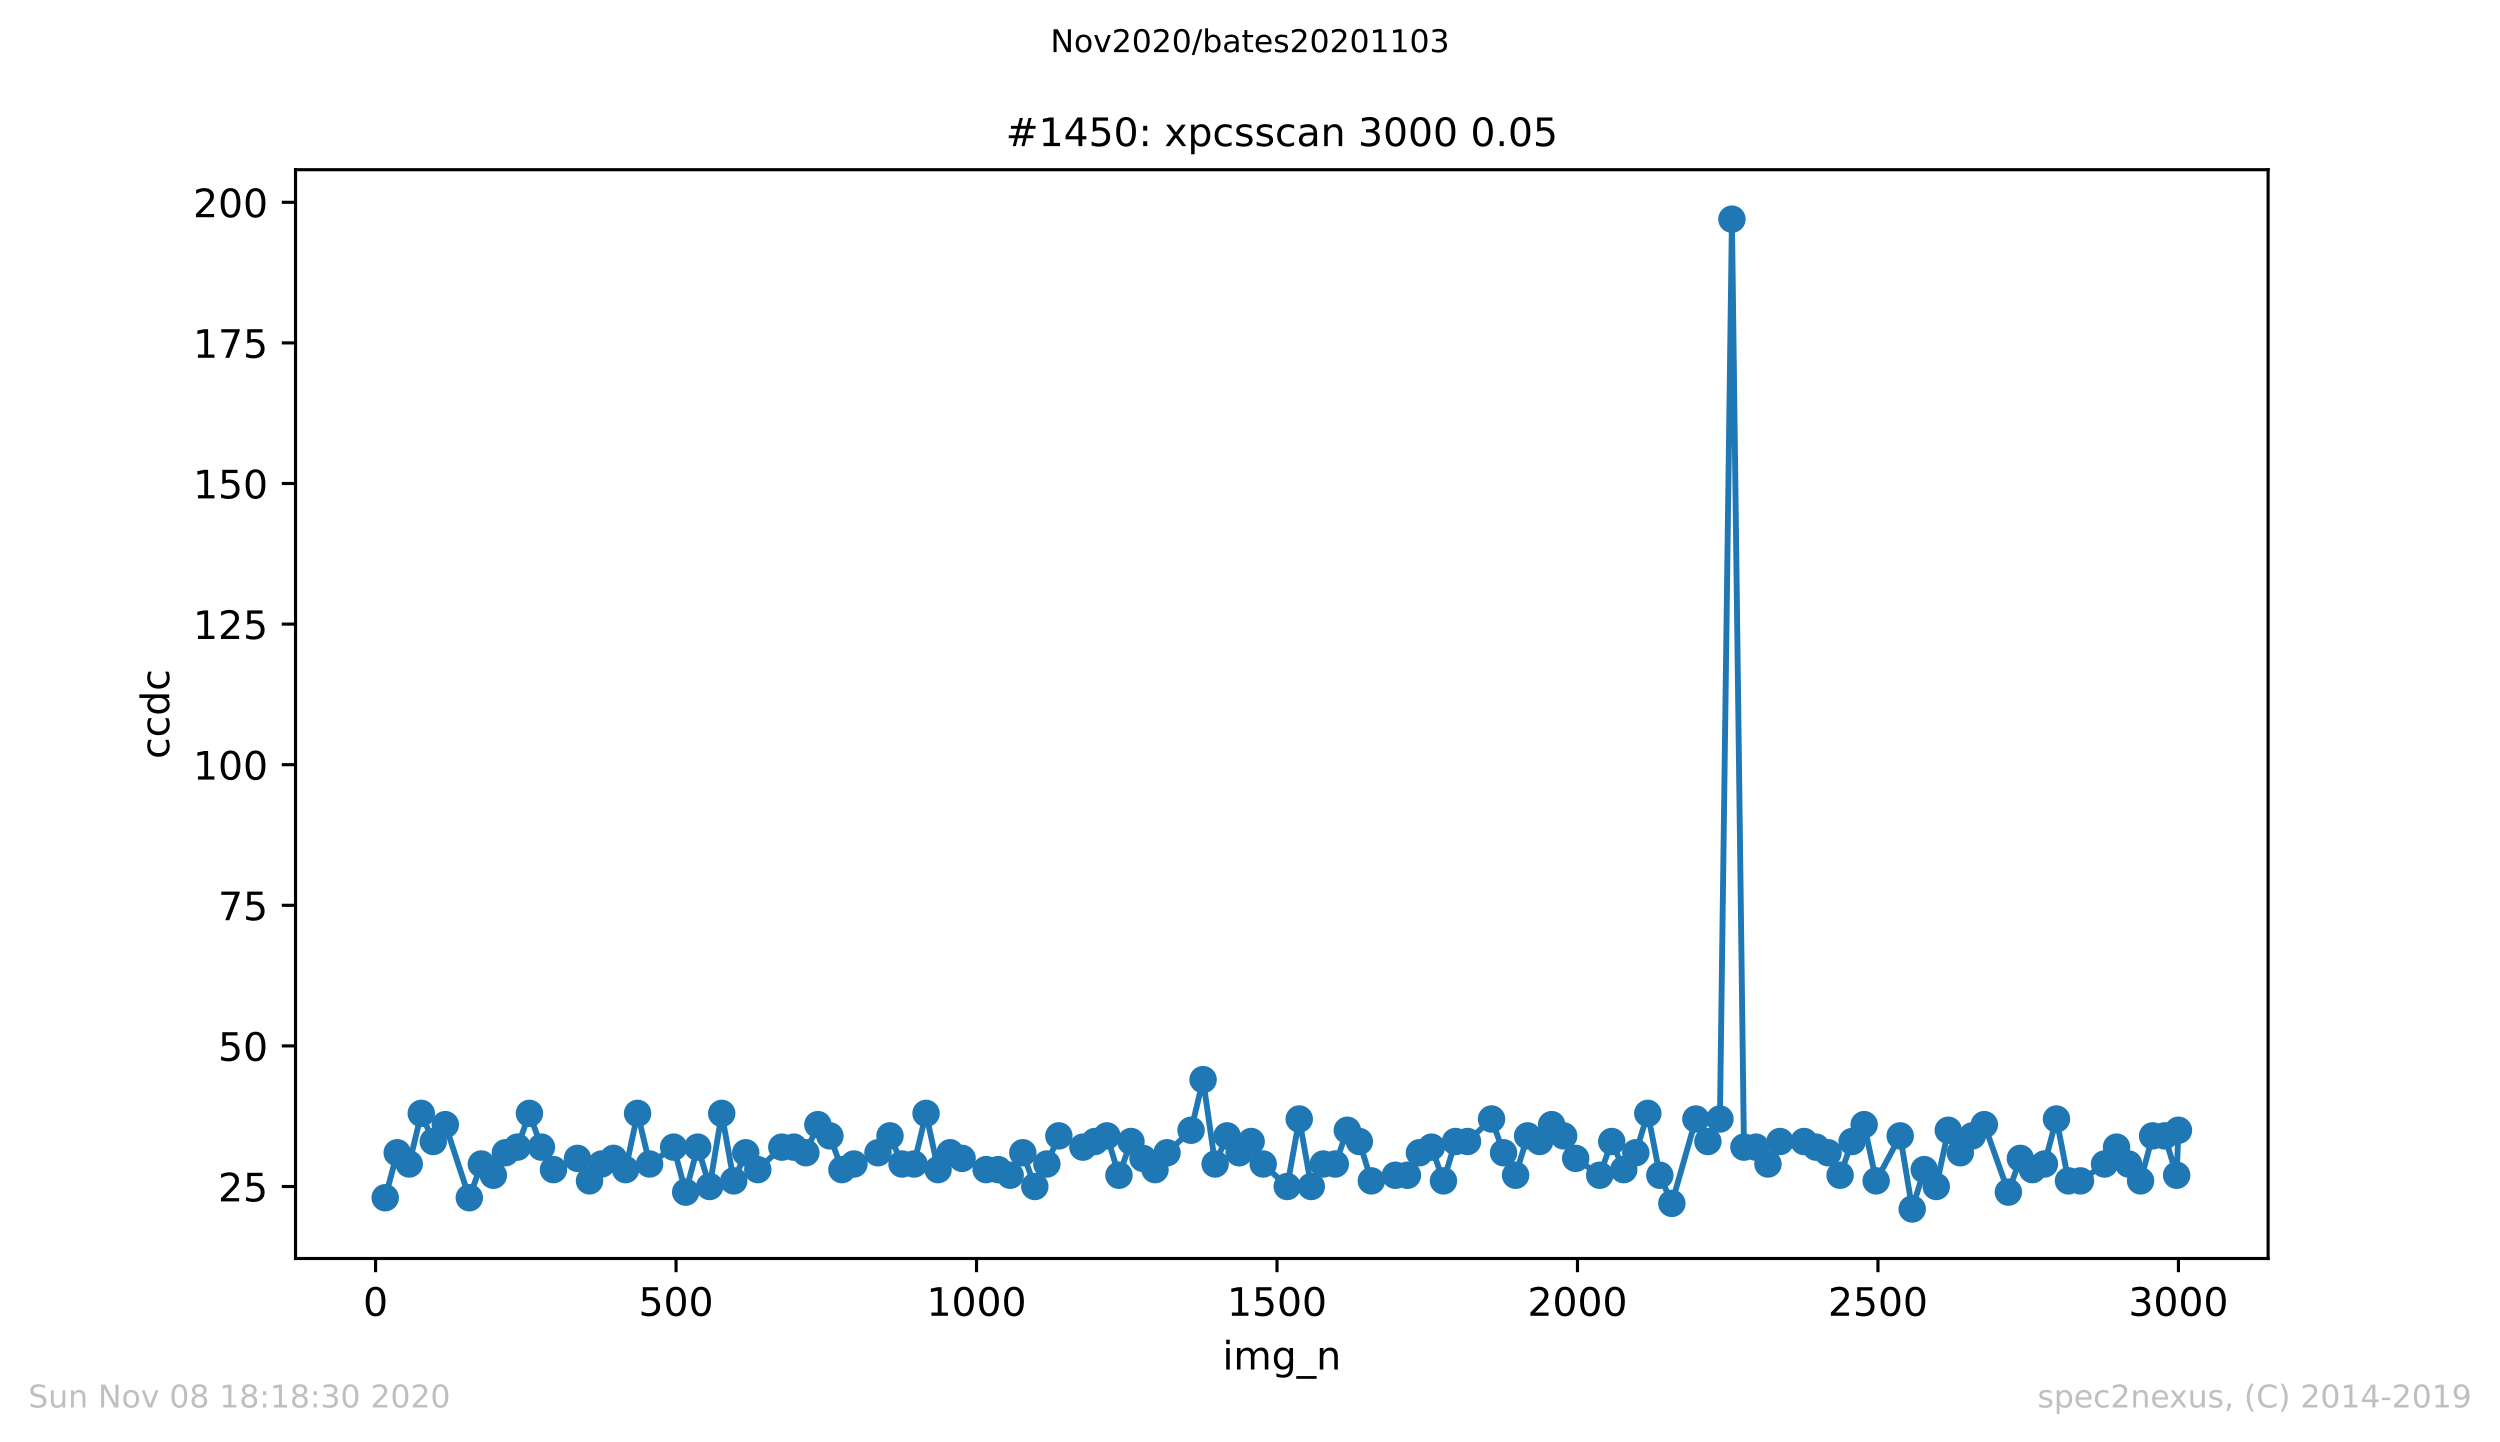 <?xml version="1.0" encoding="utf-8" standalone="no"?>
<!DOCTYPE svg PUBLIC "-//W3C//DTD SVG 1.1//EN"
  "http://www.w3.org/Graphics/SVG/1.1/DTD/svg11.dtd">
<!-- Created with matplotlib (https://matplotlib.org/) -->
<svg height="367.2pt" version="1.1" viewBox="0 0 636.48 367.2" width="636.48pt" xmlns="http://www.w3.org/2000/svg" xmlns:xlink="http://www.w3.org/1999/xlink">
 <defs>
  <style type="text/css">
*{stroke-linecap:butt;stroke-linejoin:round;}
  </style>
 </defs>
 <g id="figure_1">
  <g id="patch_1">
   <path d="M 0 367.2 
L 636.48 367.2 
L 636.48 0 
L 0 0 
z
" style="fill:#ffffff;"/>
  </g>
  <g id="axes_1">
   <g id="patch_2">
    <path d="M 75.24 320.4 
L 577.44 320.4 
L 577.44 43.2 
L 75.24 43.2 
z
" style="fill:#ffffff;"/>
   </g>
   <g id="matplotlib.axis_1">
    <g id="xtick_1">
     <g id="line2d_1">
      <defs>
       <path d="M 0 0 
L 0 3.5 
" id="m1310c05d6d" style="stroke:#000000;stroke-width:0.8;"/>
      </defs>
      <g>
       <use style="stroke:#000000;stroke-width:0.8;" x="95.619" xlink:href="#m1310c05d6d" y="320.4"/>
      </g>
     </g>
     <g id="text_1">
      <!-- 0 -->
      <defs>
       <path d="M 31.781 66.406 
Q 24.172 66.406 20.328 58.906 
Q 16.5 51.422 16.5 36.375 
Q 16.5 21.391 20.328 13.891 
Q 24.172 6.391 31.781 6.391 
Q 39.453 6.391 43.281 13.891 
Q 47.125 21.391 47.125 36.375 
Q 47.125 51.422 43.281 58.906 
Q 39.453 66.406 31.781 66.406 
z
M 31.781 74.219 
Q 44.047 74.219 50.516 64.516 
Q 56.984 54.828 56.984 36.375 
Q 56.984 17.969 50.516 8.266 
Q 44.047 -1.422 31.781 -1.422 
Q 19.531 -1.422 13.062 8.266 
Q 6.594 17.969 6.594 36.375 
Q 6.594 54.828 13.062 64.516 
Q 19.531 74.219 31.781 74.219 
z
" id="DejaVuSans-48"/>
      </defs>
      <g transform="translate(92.438 334.998)scale(0.1 -0.1)">
       <use xlink:href="#DejaVuSans-48"/>
      </g>
     </g>
    </g>
    <g id="xtick_2">
     <g id="line2d_2">
      <g>
       <use style="stroke:#000000;stroke-width:0.8;" x="172.118" xlink:href="#m1310c05d6d" y="320.4"/>
      </g>
     </g>
     <g id="text_2">
      <!-- 500 -->
      <defs>
       <path d="M 10.797 72.906 
L 49.516 72.906 
L 49.516 64.594 
L 19.828 64.594 
L 19.828 46.734 
Q 21.969 47.469 24.109 47.828 
Q 26.266 48.188 28.422 48.188 
Q 40.625 48.188 47.75 41.5 
Q 54.891 34.812 54.891 23.391 
Q 54.891 11.625 47.562 5.094 
Q 40.234 -1.422 26.906 -1.422 
Q 22.312 -1.422 17.547 -0.641 
Q 12.797 0.141 7.719 1.703 
L 7.719 11.625 
Q 12.109 9.234 16.797 8.062 
Q 21.484 6.891 26.703 6.891 
Q 35.156 6.891 40.078 11.328 
Q 45.016 15.766 45.016 23.391 
Q 45.016 31 40.078 35.438 
Q 35.156 39.891 26.703 39.891 
Q 22.75 39.891 18.812 39.016 
Q 14.891 38.141 10.797 36.281 
z
" id="DejaVuSans-53"/>
      </defs>
      <g transform="translate(162.574 334.998)scale(0.1 -0.1)">
       <use xlink:href="#DejaVuSans-53"/>
       <use x="63.623" xlink:href="#DejaVuSans-48"/>
       <use x="127.246" xlink:href="#DejaVuSans-48"/>
      </g>
     </g>
    </g>
    <g id="xtick_3">
     <g id="line2d_3">
      <g>
       <use style="stroke:#000000;stroke-width:0.8;" x="248.617" xlink:href="#m1310c05d6d" y="320.4"/>
      </g>
     </g>
     <g id="text_3">
      <!-- 1000 -->
      <defs>
       <path d="M 12.406 8.297 
L 28.516 8.297 
L 28.516 63.922 
L 10.984 60.406 
L 10.984 69.391 
L 28.422 72.906 
L 38.281 72.906 
L 38.281 8.297 
L 54.391 8.297 
L 54.391 0 
L 12.406 0 
z
" id="DejaVuSans-49"/>
      </defs>
      <g transform="translate(235.892 334.998)scale(0.1 -0.1)">
       <use xlink:href="#DejaVuSans-49"/>
       <use x="63.623" xlink:href="#DejaVuSans-48"/>
       <use x="127.246" xlink:href="#DejaVuSans-48"/>
       <use x="190.869" xlink:href="#DejaVuSans-48"/>
      </g>
     </g>
    </g>
    <g id="xtick_4">
     <g id="line2d_4">
      <g>
       <use style="stroke:#000000;stroke-width:0.8;" x="325.116" xlink:href="#m1310c05d6d" y="320.4"/>
      </g>
     </g>
     <g id="text_4">
      <!-- 1500 -->
      <g transform="translate(312.391 334.998)scale(0.1 -0.1)">
       <use xlink:href="#DejaVuSans-49"/>
       <use x="63.623" xlink:href="#DejaVuSans-53"/>
       <use x="127.246" xlink:href="#DejaVuSans-48"/>
       <use x="190.869" xlink:href="#DejaVuSans-48"/>
      </g>
     </g>
    </g>
    <g id="xtick_5">
     <g id="line2d_5">
      <g>
       <use style="stroke:#000000;stroke-width:0.8;" x="401.615" xlink:href="#m1310c05d6d" y="320.4"/>
      </g>
     </g>
     <g id="text_5">
      <!-- 2000 -->
      <defs>
       <path d="M 19.188 8.297 
L 53.609 8.297 
L 53.609 0 
L 7.328 0 
L 7.328 8.297 
Q 12.938 14.109 22.625 23.891 
Q 32.328 33.688 34.812 36.531 
Q 39.547 41.844 41.422 45.531 
Q 43.312 49.219 43.312 52.781 
Q 43.312 58.594 39.234 62.25 
Q 35.156 65.922 28.609 65.922 
Q 23.969 65.922 18.812 64.312 
Q 13.672 62.703 7.812 59.422 
L 7.812 69.391 
Q 13.766 71.781 18.938 73 
Q 24.125 74.219 28.422 74.219 
Q 39.75 74.219 46.484 68.547 
Q 53.219 62.891 53.219 53.422 
Q 53.219 48.922 51.531 44.891 
Q 49.859 40.875 45.406 35.406 
Q 44.188 33.984 37.641 27.219 
Q 31.109 20.453 19.188 8.297 
z
" id="DejaVuSans-50"/>
      </defs>
      <g transform="translate(388.89 334.998)scale(0.1 -0.1)">
       <use xlink:href="#DejaVuSans-50"/>
       <use x="63.623" xlink:href="#DejaVuSans-48"/>
       <use x="127.246" xlink:href="#DejaVuSans-48"/>
       <use x="190.869" xlink:href="#DejaVuSans-48"/>
      </g>
     </g>
    </g>
    <g id="xtick_6">
     <g id="line2d_6">
      <g>
       <use style="stroke:#000000;stroke-width:0.8;" x="478.114" xlink:href="#m1310c05d6d" y="320.4"/>
      </g>
     </g>
     <g id="text_6">
      <!-- 2500 -->
      <g transform="translate(465.389 334.998)scale(0.1 -0.1)">
       <use xlink:href="#DejaVuSans-50"/>
       <use x="63.623" xlink:href="#DejaVuSans-53"/>
       <use x="127.246" xlink:href="#DejaVuSans-48"/>
       <use x="190.869" xlink:href="#DejaVuSans-48"/>
      </g>
     </g>
    </g>
    <g id="xtick_7">
     <g id="line2d_7">
      <g>
       <use style="stroke:#000000;stroke-width:0.8;" x="554.613" xlink:href="#m1310c05d6d" y="320.4"/>
      </g>
     </g>
     <g id="text_7">
      <!-- 3000 -->
      <defs>
       <path d="M 40.578 39.312 
Q 47.656 37.797 51.625 33 
Q 55.609 28.219 55.609 21.188 
Q 55.609 10.406 48.188 4.484 
Q 40.766 -1.422 27.094 -1.422 
Q 22.516 -1.422 17.656 -0.516 
Q 12.797 0.391 7.625 2.203 
L 7.625 11.719 
Q 11.719 9.328 16.594 8.109 
Q 21.484 6.891 26.812 6.891 
Q 36.078 6.891 40.938 10.547 
Q 45.797 14.203 45.797 21.188 
Q 45.797 27.641 41.281 31.266 
Q 36.766 34.906 28.719 34.906 
L 20.219 34.906 
L 20.219 43.016 
L 29.109 43.016 
Q 36.375 43.016 40.234 45.922 
Q 44.094 48.828 44.094 54.297 
Q 44.094 59.906 40.109 62.906 
Q 36.141 65.922 28.719 65.922 
Q 24.656 65.922 20.016 65.031 
Q 15.375 64.156 9.812 62.312 
L 9.812 71.094 
Q 15.438 72.656 20.344 73.438 
Q 25.25 74.219 29.594 74.219 
Q 40.828 74.219 47.359 69.109 
Q 53.906 64.016 53.906 55.328 
Q 53.906 49.266 50.438 45.094 
Q 46.969 40.922 40.578 39.312 
z
" id="DejaVuSans-51"/>
      </defs>
      <g transform="translate(541.888 334.998)scale(0.1 -0.1)">
       <use xlink:href="#DejaVuSans-51"/>
       <use x="63.623" xlink:href="#DejaVuSans-48"/>
       <use x="127.246" xlink:href="#DejaVuSans-48"/>
       <use x="190.869" xlink:href="#DejaVuSans-48"/>
      </g>
     </g>
    </g>
    <g id="text_8">
     <!-- img_n -->
     <defs>
      <path d="M 9.422 54.688 
L 18.406 54.688 
L 18.406 0 
L 9.422 0 
z
M 9.422 75.984 
L 18.406 75.984 
L 18.406 64.594 
L 9.422 64.594 
z
" id="DejaVuSans-105"/>
      <path d="M 52 44.188 
Q 55.375 50.25 60.062 53.125 
Q 64.75 56 71.094 56 
Q 79.641 56 84.281 50.016 
Q 88.922 44.047 88.922 33.016 
L 88.922 0 
L 79.891 0 
L 79.891 32.719 
Q 79.891 40.578 77.094 44.375 
Q 74.312 48.188 68.609 48.188 
Q 61.625 48.188 57.562 43.547 
Q 53.516 38.922 53.516 30.906 
L 53.516 0 
L 44.484 0 
L 44.484 32.719 
Q 44.484 40.625 41.703 44.406 
Q 38.922 48.188 33.109 48.188 
Q 26.219 48.188 22.156 43.531 
Q 18.109 38.875 18.109 30.906 
L 18.109 0 
L 9.078 0 
L 9.078 54.688 
L 18.109 54.688 
L 18.109 46.188 
Q 21.188 51.219 25.484 53.609 
Q 29.781 56 35.688 56 
Q 41.656 56 45.828 52.969 
Q 50 49.953 52 44.188 
z
" id="DejaVuSans-109"/>
      <path d="M 45.406 27.984 
Q 45.406 37.75 41.375 43.109 
Q 37.359 48.484 30.078 48.484 
Q 22.859 48.484 18.828 43.109 
Q 14.797 37.75 14.797 27.984 
Q 14.797 18.266 18.828 12.891 
Q 22.859 7.516 30.078 7.516 
Q 37.359 7.516 41.375 12.891 
Q 45.406 18.266 45.406 27.984 
z
M 54.391 6.781 
Q 54.391 -7.172 48.188 -13.984 
Q 42 -20.797 29.203 -20.797 
Q 24.469 -20.797 20.266 -20.094 
Q 16.062 -19.391 12.109 -17.922 
L 12.109 -9.188 
Q 16.062 -11.328 19.922 -12.344 
Q 23.781 -13.375 27.781 -13.375 
Q 36.625 -13.375 41.016 -8.766 
Q 45.406 -4.156 45.406 5.172 
L 45.406 9.625 
Q 42.625 4.781 38.281 2.391 
Q 33.938 0 27.875 0 
Q 17.828 0 11.672 7.656 
Q 5.516 15.328 5.516 27.984 
Q 5.516 40.672 11.672 48.328 
Q 17.828 56 27.875 56 
Q 33.938 56 38.281 53.609 
Q 42.625 51.219 45.406 46.391 
L 45.406 54.688 
L 54.391 54.688 
z
" id="DejaVuSans-103"/>
      <path d="M 50.984 -16.609 
L 50.984 -23.578 
L -0.984 -23.578 
L -0.984 -16.609 
z
" id="DejaVuSans-95"/>
      <path d="M 54.891 33.016 
L 54.891 0 
L 45.906 0 
L 45.906 32.719 
Q 45.906 40.484 42.875 44.328 
Q 39.844 48.188 33.797 48.188 
Q 26.516 48.188 22.312 43.547 
Q 18.109 38.922 18.109 30.906 
L 18.109 0 
L 9.078 0 
L 9.078 54.688 
L 18.109 54.688 
L 18.109 46.188 
Q 21.344 51.125 25.703 53.562 
Q 30.078 56 35.797 56 
Q 45.219 56 50.047 50.172 
Q 54.891 44.344 54.891 33.016 
z
" id="DejaVuSans-110"/>
     </defs>
     <g transform="translate(311.238 348.677)scale(0.1 -0.1)">
      <use xlink:href="#DejaVuSans-105"/>
      <use x="27.783" xlink:href="#DejaVuSans-109"/>
      <use x="125.195" xlink:href="#DejaVuSans-103"/>
      <use x="188.672" xlink:href="#DejaVuSans-95"/>
      <use x="238.672" xlink:href="#DejaVuSans-110"/>
     </g>
    </g>
   </g>
   <g id="matplotlib.axis_2">
    <g id="ytick_1">
     <g id="line2d_8">
      <defs>
       <path d="M 0 0 
L -3.5 0 
" id="me3ccc63c33" style="stroke:#000000;stroke-width:0.8;"/>
      </defs>
      <g>
       <use style="stroke:#000000;stroke-width:0.8;" x="75.24" xlink:href="#me3ccc63c33" y="302.073"/>
      </g>
     </g>
     <g id="text_9">
      <!-- 25 -->
      <g transform="translate(55.515 305.872)scale(0.1 -0.1)">
       <use xlink:href="#DejaVuSans-50"/>
       <use x="63.623" xlink:href="#DejaVuSans-53"/>
      </g>
     </g>
    </g>
    <g id="ytick_2">
     <g id="line2d_9">
      <g>
       <use style="stroke:#000000;stroke-width:0.8;" x="75.24" xlink:href="#me3ccc63c33" y="266.277"/>
      </g>
     </g>
     <g id="text_10">
      <!-- 50 -->
      <g transform="translate(55.515 270.076)scale(0.1 -0.1)">
       <use xlink:href="#DejaVuSans-53"/>
       <use x="63.623" xlink:href="#DejaVuSans-48"/>
      </g>
     </g>
    </g>
    <g id="ytick_3">
     <g id="line2d_10">
      <g>
       <use style="stroke:#000000;stroke-width:0.8;" x="75.24" xlink:href="#me3ccc63c33" y="230.482"/>
      </g>
     </g>
     <g id="text_11">
      <!-- 75 -->
      <defs>
       <path d="M 8.203 72.906 
L 55.078 72.906 
L 55.078 68.703 
L 28.609 0 
L 18.312 0 
L 43.219 64.594 
L 8.203 64.594 
z
" id="DejaVuSans-55"/>
      </defs>
      <g transform="translate(55.515 234.281)scale(0.1 -0.1)">
       <use xlink:href="#DejaVuSans-55"/>
       <use x="63.623" xlink:href="#DejaVuSans-53"/>
      </g>
     </g>
    </g>
    <g id="ytick_4">
     <g id="line2d_11">
      <g>
       <use style="stroke:#000000;stroke-width:0.8;" x="75.24" xlink:href="#me3ccc63c33" y="194.686"/>
      </g>
     </g>
     <g id="text_12">
      <!-- 100 -->
      <g transform="translate(49.153 198.486)scale(0.1 -0.1)">
       <use xlink:href="#DejaVuSans-49"/>
       <use x="63.623" xlink:href="#DejaVuSans-48"/>
       <use x="127.246" xlink:href="#DejaVuSans-48"/>
      </g>
     </g>
    </g>
    <g id="ytick_5">
     <g id="line2d_12">
      <g>
       <use style="stroke:#000000;stroke-width:0.8;" x="75.24" xlink:href="#me3ccc63c33" y="158.891"/>
      </g>
     </g>
     <g id="text_13">
      <!-- 125 -->
      <g transform="translate(49.153 162.69)scale(0.1 -0.1)">
       <use xlink:href="#DejaVuSans-49"/>
       <use x="63.623" xlink:href="#DejaVuSans-50"/>
       <use x="127.246" xlink:href="#DejaVuSans-53"/>
      </g>
     </g>
    </g>
    <g id="ytick_6">
     <g id="line2d_13">
      <g>
       <use style="stroke:#000000;stroke-width:0.8;" x="75.24" xlink:href="#me3ccc63c33" y="123.095"/>
      </g>
     </g>
     <g id="text_14">
      <!-- 150 -->
      <g transform="translate(49.153 126.895)scale(0.1 -0.1)">
       <use xlink:href="#DejaVuSans-49"/>
       <use x="63.623" xlink:href="#DejaVuSans-53"/>
       <use x="127.246" xlink:href="#DejaVuSans-48"/>
      </g>
     </g>
    </g>
    <g id="ytick_7">
     <g id="line2d_14">
      <g>
       <use style="stroke:#000000;stroke-width:0.8;" x="75.24" xlink:href="#me3ccc63c33" y="87.3"/>
      </g>
     </g>
     <g id="text_15">
      <!-- 175 -->
      <g transform="translate(49.153 91.099)scale(0.1 -0.1)">
       <use xlink:href="#DejaVuSans-49"/>
       <use x="63.623" xlink:href="#DejaVuSans-55"/>
       <use x="127.246" xlink:href="#DejaVuSans-53"/>
      </g>
     </g>
    </g>
    <g id="ytick_8">
     <g id="line2d_15">
      <g>
       <use style="stroke:#000000;stroke-width:0.8;" x="75.24" xlink:href="#me3ccc63c33" y="51.505"/>
      </g>
     </g>
     <g id="text_16">
      <!-- 200 -->
      <g transform="translate(49.153 55.304)scale(0.1 -0.1)">
       <use xlink:href="#DejaVuSans-50"/>
       <use x="63.623" xlink:href="#DejaVuSans-48"/>
       <use x="127.246" xlink:href="#DejaVuSans-48"/>
      </g>
     </g>
    </g>
    <g id="text_17">
     <!-- ccdc -->
     <defs>
      <path d="M 48.781 52.594 
L 48.781 44.188 
Q 44.969 46.297 41.141 47.344 
Q 37.312 48.391 33.406 48.391 
Q 24.656 48.391 19.812 42.844 
Q 14.984 37.312 14.984 27.297 
Q 14.984 17.281 19.812 11.734 
Q 24.656 6.203 33.406 6.203 
Q 37.312 6.203 41.141 7.25 
Q 44.969 8.297 48.781 10.406 
L 48.781 2.094 
Q 45.016 0.344 40.984 -0.531 
Q 36.969 -1.422 32.422 -1.422 
Q 20.062 -1.422 12.781 6.344 
Q 5.516 14.109 5.516 27.297 
Q 5.516 40.672 12.859 48.328 
Q 20.219 56 33.016 56 
Q 37.156 56 41.109 55.141 
Q 45.062 54.297 48.781 52.594 
z
" id="DejaVuSans-99"/>
      <path d="M 45.406 46.391 
L 45.406 75.984 
L 54.391 75.984 
L 54.391 0 
L 45.406 0 
L 45.406 8.203 
Q 42.578 3.328 38.25 0.953 
Q 33.938 -1.422 27.875 -1.422 
Q 17.969 -1.422 11.734 6.484 
Q 5.516 14.406 5.516 27.297 
Q 5.516 40.188 11.734 48.094 
Q 17.969 56 27.875 56 
Q 33.938 56 38.25 53.625 
Q 42.578 51.266 45.406 46.391 
z
M 14.797 27.297 
Q 14.797 17.391 18.875 11.75 
Q 22.953 6.109 30.078 6.109 
Q 37.203 6.109 41.297 11.75 
Q 45.406 17.391 45.406 27.297 
Q 45.406 37.203 41.297 42.844 
Q 37.203 48.484 30.078 48.484 
Q 22.953 48.484 18.875 42.844 
Q 14.797 37.203 14.797 27.297 
z
" id="DejaVuSans-100"/>
     </defs>
     <g transform="translate(43.073 193.222)rotate(-90)scale(0.1 -0.1)">
      <use xlink:href="#DejaVuSans-99"/>
      <use x="54.98" xlink:href="#DejaVuSans-99"/>
      <use x="109.961" xlink:href="#DejaVuSans-100"/>
      <use x="173.438" xlink:href="#DejaVuSans-99"/>
     </g>
    </g>
   </g>
   <g id="line2d_16">
    <path clip-path="url(#pba8dd5a01f)" d="M 98.067 304.936 
L 101.127 293.482 
L 104.187 296.345 
L 107.247 283.459 
L 110.307 290.618 
L 113.367 286.323 
L 119.487 304.936 
L 122.547 296.345 
L 125.607 299.209 
L 128.667 293.482 
L 131.727 292.05 
L 134.787 283.459 
L 137.847 292.05 
L 140.907 297.777 
L 147.027 294.914 
L 150.087 300.641 
L 153.146 296.345 
L 156.206 294.914 
L 159.266 297.777 
L 162.326 283.459 
L 165.386 296.345 
L 171.506 292.05 
L 174.566 303.505 
L 177.626 292.05 
L 180.686 302.073 
L 183.746 283.459 
L 186.806 300.641 
L 189.866 293.482 
L 192.926 297.777 
L 199.046 292.05 
L 202.106 292.05 
L 205.166 293.482 
L 208.226 286.323 
L 211.286 289.186 
L 214.346 297.777 
L 223.525 293.482 
L 226.585 289.186 
L 229.645 296.345 
L 232.705 296.345 
L 235.765 283.459 
L 238.825 297.777 
L 241.885 293.482 
L 251.065 297.777 
L 254.125 297.777 
L 257.185 299.209 
L 260.398 293.482 
L 263.458 302.073 
L 266.518 296.345 
L 269.578 289.186 
L 275.698 292.05 
L 281.818 289.186 
L 284.878 299.209 
L 287.938 290.618 
L 290.998 294.914 
L 294.057 297.777 
L 297.117 293.482 
L 303.237 287.755 
L 306.297 274.868 
L 309.357 296.345 
L 312.417 289.186 
L 315.477 293.482 
L 318.537 290.618 
L 321.597 296.345 
L 327.717 302.073 
L 330.777 284.891 
L 333.837 302.073 
L 336.897 296.345 
L 339.957 296.345 
L 343.017 287.755 
L 346.077 290.618 
L 349.137 300.641 
L 355.257 299.209 
L 358.317 299.209 
L 361.376 293.482 
L 364.436 292.05 
L 367.496 300.641 
L 370.556 290.618 
L 373.616 290.618 
L 379.736 284.891 
L 382.796 293.482 
L 385.856 299.209 
L 388.916 289.186 
L 391.976 290.618 
L 395.036 286.323 
L 398.096 289.186 
L 401.156 294.914 
L 407.276 299.209 
L 410.336 290.618 
L 413.396 297.777 
L 416.456 293.482 
L 419.516 283.459 
L 422.576 299.209 
L 425.636 306.368 
L 431.755 284.891 
L 434.815 290.618 
L 437.875 284.891 
L 440.935 55.8 
L 443.995 292.05 
L 447.055 292.05 
L 450.115 296.345 
L 453.175 290.618 
L 459.295 290.618 
L 465.415 293.482 
L 468.475 299.209 
L 471.535 290.618 
L 474.595 286.323 
L 477.655 300.641 
L 483.775 289.186 
L 486.835 307.8 
L 489.895 297.777 
L 492.955 302.073 
L 496.015 287.755 
L 499.075 293.482 
L 502.134 289.186 
L 505.194 286.323 
L 511.314 303.505 
L 514.374 294.914 
L 517.434 297.777 
L 520.494 296.345 
L 523.554 284.891 
L 526.614 300.641 
L 529.674 300.641 
L 535.794 296.345 
L 538.854 292.05 
L 544.974 300.641 
L 548.034 289.186 
L 551.094 289.186 
L 554.154 299.209 
L 554.613 287.755 
L 554.613 287.755 
" style="fill:none;stroke:#1f77b4;stroke-linecap:square;stroke-width:1.5;"/>
    <defs>
     <path d="M 0 3 
C 0.796 3 1.559 2.684 2.121 2.121 
C 2.684 1.559 3 0.796 3 0 
C 3 -0.796 2.684 -1.559 2.121 -2.121 
C 1.559 -2.684 0.796 -3 0 -3 
C -0.796 -3 -1.559 -2.684 -2.121 -2.121 
C -2.684 -1.559 -3 -0.796 -3 0 
C -3 0.796 -2.684 1.559 -2.121 2.121 
C -1.559 2.684 -0.796 3 0 3 
z
" id="mfd609dd2fe" style="stroke:#1f77b4;"/>
    </defs>
    <g clip-path="url(#pba8dd5a01f)">
     <use style="fill:#1f77b4;stroke:#1f77b4;" x="98.067" xlink:href="#mfd609dd2fe" y="304.936"/>
     <use style="fill:#1f77b4;stroke:#1f77b4;" x="101.127" xlink:href="#mfd609dd2fe" y="293.482"/>
     <use style="fill:#1f77b4;stroke:#1f77b4;" x="104.187" xlink:href="#mfd609dd2fe" y="296.345"/>
     <use style="fill:#1f77b4;stroke:#1f77b4;" x="107.247" xlink:href="#mfd609dd2fe" y="283.459"/>
     <use style="fill:#1f77b4;stroke:#1f77b4;" x="110.307" xlink:href="#mfd609dd2fe" y="290.618"/>
     <use style="fill:#1f77b4;stroke:#1f77b4;" x="113.367" xlink:href="#mfd609dd2fe" y="286.323"/>
     <use style="fill:#1f77b4;stroke:#1f77b4;" x="119.487" xlink:href="#mfd609dd2fe" y="304.936"/>
     <use style="fill:#1f77b4;stroke:#1f77b4;" x="122.547" xlink:href="#mfd609dd2fe" y="296.345"/>
     <use style="fill:#1f77b4;stroke:#1f77b4;" x="125.607" xlink:href="#mfd609dd2fe" y="299.209"/>
     <use style="fill:#1f77b4;stroke:#1f77b4;" x="128.667" xlink:href="#mfd609dd2fe" y="293.482"/>
     <use style="fill:#1f77b4;stroke:#1f77b4;" x="131.727" xlink:href="#mfd609dd2fe" y="292.05"/>
     <use style="fill:#1f77b4;stroke:#1f77b4;" x="134.787" xlink:href="#mfd609dd2fe" y="283.459"/>
     <use style="fill:#1f77b4;stroke:#1f77b4;" x="137.847" xlink:href="#mfd609dd2fe" y="292.05"/>
     <use style="fill:#1f77b4;stroke:#1f77b4;" x="140.907" xlink:href="#mfd609dd2fe" y="297.777"/>
     <use style="fill:#1f77b4;stroke:#1f77b4;" x="147.027" xlink:href="#mfd609dd2fe" y="294.914"/>
     <use style="fill:#1f77b4;stroke:#1f77b4;" x="150.087" xlink:href="#mfd609dd2fe" y="300.641"/>
     <use style="fill:#1f77b4;stroke:#1f77b4;" x="153.146" xlink:href="#mfd609dd2fe" y="296.345"/>
     <use style="fill:#1f77b4;stroke:#1f77b4;" x="156.206" xlink:href="#mfd609dd2fe" y="294.914"/>
     <use style="fill:#1f77b4;stroke:#1f77b4;" x="159.266" xlink:href="#mfd609dd2fe" y="297.777"/>
     <use style="fill:#1f77b4;stroke:#1f77b4;" x="162.326" xlink:href="#mfd609dd2fe" y="283.459"/>
     <use style="fill:#1f77b4;stroke:#1f77b4;" x="165.386" xlink:href="#mfd609dd2fe" y="296.345"/>
     <use style="fill:#1f77b4;stroke:#1f77b4;" x="171.506" xlink:href="#mfd609dd2fe" y="292.05"/>
     <use style="fill:#1f77b4;stroke:#1f77b4;" x="174.566" xlink:href="#mfd609dd2fe" y="303.505"/>
     <use style="fill:#1f77b4;stroke:#1f77b4;" x="177.626" xlink:href="#mfd609dd2fe" y="292.05"/>
     <use style="fill:#1f77b4;stroke:#1f77b4;" x="180.686" xlink:href="#mfd609dd2fe" y="302.073"/>
     <use style="fill:#1f77b4;stroke:#1f77b4;" x="183.746" xlink:href="#mfd609dd2fe" y="283.459"/>
     <use style="fill:#1f77b4;stroke:#1f77b4;" x="186.806" xlink:href="#mfd609dd2fe" y="300.641"/>
     <use style="fill:#1f77b4;stroke:#1f77b4;" x="189.866" xlink:href="#mfd609dd2fe" y="293.482"/>
     <use style="fill:#1f77b4;stroke:#1f77b4;" x="192.926" xlink:href="#mfd609dd2fe" y="297.777"/>
     <use style="fill:#1f77b4;stroke:#1f77b4;" x="199.046" xlink:href="#mfd609dd2fe" y="292.05"/>
     <use style="fill:#1f77b4;stroke:#1f77b4;" x="202.106" xlink:href="#mfd609dd2fe" y="292.05"/>
     <use style="fill:#1f77b4;stroke:#1f77b4;" x="205.166" xlink:href="#mfd609dd2fe" y="293.482"/>
     <use style="fill:#1f77b4;stroke:#1f77b4;" x="208.226" xlink:href="#mfd609dd2fe" y="286.323"/>
     <use style="fill:#1f77b4;stroke:#1f77b4;" x="211.286" xlink:href="#mfd609dd2fe" y="289.186"/>
     <use style="fill:#1f77b4;stroke:#1f77b4;" x="214.346" xlink:href="#mfd609dd2fe" y="297.777"/>
     <use style="fill:#1f77b4;stroke:#1f77b4;" x="217.406" xlink:href="#mfd609dd2fe" y="296.345"/>
     <use style="fill:#1f77b4;stroke:#1f77b4;" x="223.525" xlink:href="#mfd609dd2fe" y="293.482"/>
     <use style="fill:#1f77b4;stroke:#1f77b4;" x="226.585" xlink:href="#mfd609dd2fe" y="289.186"/>
     <use style="fill:#1f77b4;stroke:#1f77b4;" x="229.645" xlink:href="#mfd609dd2fe" y="296.345"/>
     <use style="fill:#1f77b4;stroke:#1f77b4;" x="232.705" xlink:href="#mfd609dd2fe" y="296.345"/>
     <use style="fill:#1f77b4;stroke:#1f77b4;" x="235.765" xlink:href="#mfd609dd2fe" y="283.459"/>
     <use style="fill:#1f77b4;stroke:#1f77b4;" x="238.825" xlink:href="#mfd609dd2fe" y="297.777"/>
     <use style="fill:#1f77b4;stroke:#1f77b4;" x="241.885" xlink:href="#mfd609dd2fe" y="293.482"/>
     <use style="fill:#1f77b4;stroke:#1f77b4;" x="244.945" xlink:href="#mfd609dd2fe" y="294.914"/>
     <use style="fill:#1f77b4;stroke:#1f77b4;" x="251.065" xlink:href="#mfd609dd2fe" y="297.777"/>
     <use style="fill:#1f77b4;stroke:#1f77b4;" x="254.125" xlink:href="#mfd609dd2fe" y="297.777"/>
     <use style="fill:#1f77b4;stroke:#1f77b4;" x="257.185" xlink:href="#mfd609dd2fe" y="299.209"/>
     <use style="fill:#1f77b4;stroke:#1f77b4;" x="260.398" xlink:href="#mfd609dd2fe" y="293.482"/>
     <use style="fill:#1f77b4;stroke:#1f77b4;" x="263.458" xlink:href="#mfd609dd2fe" y="302.073"/>
     <use style="fill:#1f77b4;stroke:#1f77b4;" x="266.518" xlink:href="#mfd609dd2fe" y="296.345"/>
     <use style="fill:#1f77b4;stroke:#1f77b4;" x="269.578" xlink:href="#mfd609dd2fe" y="289.186"/>
     <use style="fill:#1f77b4;stroke:#1f77b4;" x="275.698" xlink:href="#mfd609dd2fe" y="292.05"/>
     <use style="fill:#1f77b4;stroke:#1f77b4;" x="278.758" xlink:href="#mfd609dd2fe" y="290.618"/>
     <use style="fill:#1f77b4;stroke:#1f77b4;" x="281.818" xlink:href="#mfd609dd2fe" y="289.186"/>
     <use style="fill:#1f77b4;stroke:#1f77b4;" x="284.878" xlink:href="#mfd609dd2fe" y="299.209"/>
     <use style="fill:#1f77b4;stroke:#1f77b4;" x="287.938" xlink:href="#mfd609dd2fe" y="290.618"/>
     <use style="fill:#1f77b4;stroke:#1f77b4;" x="290.998" xlink:href="#mfd609dd2fe" y="294.914"/>
     <use style="fill:#1f77b4;stroke:#1f77b4;" x="294.057" xlink:href="#mfd609dd2fe" y="297.777"/>
     <use style="fill:#1f77b4;stroke:#1f77b4;" x="297.117" xlink:href="#mfd609dd2fe" y="293.482"/>
     <use style="fill:#1f77b4;stroke:#1f77b4;" x="303.237" xlink:href="#mfd609dd2fe" y="287.755"/>
     <use style="fill:#1f77b4;stroke:#1f77b4;" x="306.297" xlink:href="#mfd609dd2fe" y="274.868"/>
     <use style="fill:#1f77b4;stroke:#1f77b4;" x="309.357" xlink:href="#mfd609dd2fe" y="296.345"/>
     <use style="fill:#1f77b4;stroke:#1f77b4;" x="312.417" xlink:href="#mfd609dd2fe" y="289.186"/>
     <use style="fill:#1f77b4;stroke:#1f77b4;" x="315.477" xlink:href="#mfd609dd2fe" y="293.482"/>
     <use style="fill:#1f77b4;stroke:#1f77b4;" x="318.537" xlink:href="#mfd609dd2fe" y="290.618"/>
     <use style="fill:#1f77b4;stroke:#1f77b4;" x="321.597" xlink:href="#mfd609dd2fe" y="296.345"/>
     <use style="fill:#1f77b4;stroke:#1f77b4;" x="327.717" xlink:href="#mfd609dd2fe" y="302.073"/>
     <use style="fill:#1f77b4;stroke:#1f77b4;" x="330.777" xlink:href="#mfd609dd2fe" y="284.891"/>
     <use style="fill:#1f77b4;stroke:#1f77b4;" x="333.837" xlink:href="#mfd609dd2fe" y="302.073"/>
     <use style="fill:#1f77b4;stroke:#1f77b4;" x="336.897" xlink:href="#mfd609dd2fe" y="296.345"/>
     <use style="fill:#1f77b4;stroke:#1f77b4;" x="339.957" xlink:href="#mfd609dd2fe" y="296.345"/>
     <use style="fill:#1f77b4;stroke:#1f77b4;" x="343.017" xlink:href="#mfd609dd2fe" y="287.755"/>
     <use style="fill:#1f77b4;stroke:#1f77b4;" x="346.077" xlink:href="#mfd609dd2fe" y="290.618"/>
     <use style="fill:#1f77b4;stroke:#1f77b4;" x="349.137" xlink:href="#mfd609dd2fe" y="300.641"/>
     <use style="fill:#1f77b4;stroke:#1f77b4;" x="355.257" xlink:href="#mfd609dd2fe" y="299.209"/>
     <use style="fill:#1f77b4;stroke:#1f77b4;" x="358.317" xlink:href="#mfd609dd2fe" y="299.209"/>
     <use style="fill:#1f77b4;stroke:#1f77b4;" x="361.376" xlink:href="#mfd609dd2fe" y="293.482"/>
     <use style="fill:#1f77b4;stroke:#1f77b4;" x="364.436" xlink:href="#mfd609dd2fe" y="292.05"/>
     <use style="fill:#1f77b4;stroke:#1f77b4;" x="367.496" xlink:href="#mfd609dd2fe" y="300.641"/>
     <use style="fill:#1f77b4;stroke:#1f77b4;" x="370.556" xlink:href="#mfd609dd2fe" y="290.618"/>
     <use style="fill:#1f77b4;stroke:#1f77b4;" x="373.616" xlink:href="#mfd609dd2fe" y="290.618"/>
     <use style="fill:#1f77b4;stroke:#1f77b4;" x="379.736" xlink:href="#mfd609dd2fe" y="284.891"/>
     <use style="fill:#1f77b4;stroke:#1f77b4;" x="382.796" xlink:href="#mfd609dd2fe" y="293.482"/>
     <use style="fill:#1f77b4;stroke:#1f77b4;" x="385.856" xlink:href="#mfd609dd2fe" y="299.209"/>
     <use style="fill:#1f77b4;stroke:#1f77b4;" x="388.916" xlink:href="#mfd609dd2fe" y="289.186"/>
     <use style="fill:#1f77b4;stroke:#1f77b4;" x="391.976" xlink:href="#mfd609dd2fe" y="290.618"/>
     <use style="fill:#1f77b4;stroke:#1f77b4;" x="395.036" xlink:href="#mfd609dd2fe" y="286.323"/>
     <use style="fill:#1f77b4;stroke:#1f77b4;" x="398.096" xlink:href="#mfd609dd2fe" y="289.186"/>
     <use style="fill:#1f77b4;stroke:#1f77b4;" x="401.156" xlink:href="#mfd609dd2fe" y="294.914"/>
     <use style="fill:#1f77b4;stroke:#1f77b4;" x="407.276" xlink:href="#mfd609dd2fe" y="299.209"/>
     <use style="fill:#1f77b4;stroke:#1f77b4;" x="410.336" xlink:href="#mfd609dd2fe" y="290.618"/>
     <use style="fill:#1f77b4;stroke:#1f77b4;" x="413.396" xlink:href="#mfd609dd2fe" y="297.777"/>
     <use style="fill:#1f77b4;stroke:#1f77b4;" x="416.456" xlink:href="#mfd609dd2fe" y="293.482"/>
     <use style="fill:#1f77b4;stroke:#1f77b4;" x="419.516" xlink:href="#mfd609dd2fe" y="283.459"/>
     <use style="fill:#1f77b4;stroke:#1f77b4;" x="422.576" xlink:href="#mfd609dd2fe" y="299.209"/>
     <use style="fill:#1f77b4;stroke:#1f77b4;" x="425.636" xlink:href="#mfd609dd2fe" y="306.368"/>
     <use style="fill:#1f77b4;stroke:#1f77b4;" x="431.755" xlink:href="#mfd609dd2fe" y="284.891"/>
     <use style="fill:#1f77b4;stroke:#1f77b4;" x="434.815" xlink:href="#mfd609dd2fe" y="290.618"/>
     <use style="fill:#1f77b4;stroke:#1f77b4;" x="437.875" xlink:href="#mfd609dd2fe" y="284.891"/>
     <use style="fill:#1f77b4;stroke:#1f77b4;" x="440.935" xlink:href="#mfd609dd2fe" y="55.8"/>
     <use style="fill:#1f77b4;stroke:#1f77b4;" x="443.995" xlink:href="#mfd609dd2fe" y="292.05"/>
     <use style="fill:#1f77b4;stroke:#1f77b4;" x="447.055" xlink:href="#mfd609dd2fe" y="292.05"/>
     <use style="fill:#1f77b4;stroke:#1f77b4;" x="450.115" xlink:href="#mfd609dd2fe" y="296.345"/>
     <use style="fill:#1f77b4;stroke:#1f77b4;" x="453.175" xlink:href="#mfd609dd2fe" y="290.618"/>
     <use style="fill:#1f77b4;stroke:#1f77b4;" x="459.295" xlink:href="#mfd609dd2fe" y="290.618"/>
     <use style="fill:#1f77b4;stroke:#1f77b4;" x="462.355" xlink:href="#mfd609dd2fe" y="292.05"/>
     <use style="fill:#1f77b4;stroke:#1f77b4;" x="465.415" xlink:href="#mfd609dd2fe" y="293.482"/>
     <use style="fill:#1f77b4;stroke:#1f77b4;" x="468.475" xlink:href="#mfd609dd2fe" y="299.209"/>
     <use style="fill:#1f77b4;stroke:#1f77b4;" x="471.535" xlink:href="#mfd609dd2fe" y="290.618"/>
     <use style="fill:#1f77b4;stroke:#1f77b4;" x="474.595" xlink:href="#mfd609dd2fe" y="286.323"/>
     <use style="fill:#1f77b4;stroke:#1f77b4;" x="477.655" xlink:href="#mfd609dd2fe" y="300.641"/>
     <use style="fill:#1f77b4;stroke:#1f77b4;" x="483.775" xlink:href="#mfd609dd2fe" y="289.186"/>
     <use style="fill:#1f77b4;stroke:#1f77b4;" x="486.835" xlink:href="#mfd609dd2fe" y="307.8"/>
     <use style="fill:#1f77b4;stroke:#1f77b4;" x="489.895" xlink:href="#mfd609dd2fe" y="297.777"/>
     <use style="fill:#1f77b4;stroke:#1f77b4;" x="492.955" xlink:href="#mfd609dd2fe" y="302.073"/>
     <use style="fill:#1f77b4;stroke:#1f77b4;" x="496.015" xlink:href="#mfd609dd2fe" y="287.755"/>
     <use style="fill:#1f77b4;stroke:#1f77b4;" x="499.075" xlink:href="#mfd609dd2fe" y="293.482"/>
     <use style="fill:#1f77b4;stroke:#1f77b4;" x="502.134" xlink:href="#mfd609dd2fe" y="289.186"/>
     <use style="fill:#1f77b4;stroke:#1f77b4;" x="505.194" xlink:href="#mfd609dd2fe" y="286.323"/>
     <use style="fill:#1f77b4;stroke:#1f77b4;" x="511.314" xlink:href="#mfd609dd2fe" y="303.505"/>
     <use style="fill:#1f77b4;stroke:#1f77b4;" x="514.374" xlink:href="#mfd609dd2fe" y="294.914"/>
     <use style="fill:#1f77b4;stroke:#1f77b4;" x="517.434" xlink:href="#mfd609dd2fe" y="297.777"/>
     <use style="fill:#1f77b4;stroke:#1f77b4;" x="520.494" xlink:href="#mfd609dd2fe" y="296.345"/>
     <use style="fill:#1f77b4;stroke:#1f77b4;" x="523.554" xlink:href="#mfd609dd2fe" y="284.891"/>
     <use style="fill:#1f77b4;stroke:#1f77b4;" x="526.614" xlink:href="#mfd609dd2fe" y="300.641"/>
     <use style="fill:#1f77b4;stroke:#1f77b4;" x="529.674" xlink:href="#mfd609dd2fe" y="300.641"/>
     <use style="fill:#1f77b4;stroke:#1f77b4;" x="535.794" xlink:href="#mfd609dd2fe" y="296.345"/>
     <use style="fill:#1f77b4;stroke:#1f77b4;" x="538.854" xlink:href="#mfd609dd2fe" y="292.05"/>
     <use style="fill:#1f77b4;stroke:#1f77b4;" x="541.914" xlink:href="#mfd609dd2fe" y="296.345"/>
     <use style="fill:#1f77b4;stroke:#1f77b4;" x="544.974" xlink:href="#mfd609dd2fe" y="300.641"/>
     <use style="fill:#1f77b4;stroke:#1f77b4;" x="548.034" xlink:href="#mfd609dd2fe" y="289.186"/>
     <use style="fill:#1f77b4;stroke:#1f77b4;" x="551.094" xlink:href="#mfd609dd2fe" y="289.186"/>
     <use style="fill:#1f77b4;stroke:#1f77b4;" x="554.154" xlink:href="#mfd609dd2fe" y="299.209"/>
     <use style="fill:#1f77b4;stroke:#1f77b4;" x="554.613" xlink:href="#mfd609dd2fe" y="287.755"/>
    </g>
   </g>
   <g id="patch_3">
    <path d="M 75.24 320.4 
L 75.24 43.2 
" style="fill:none;stroke:#000000;stroke-linecap:square;stroke-linejoin:miter;stroke-width:0.8;"/>
   </g>
   <g id="patch_4">
    <path d="M 577.44 320.4 
L 577.44 43.2 
" style="fill:none;stroke:#000000;stroke-linecap:square;stroke-linejoin:miter;stroke-width:0.8;"/>
   </g>
   <g id="patch_5">
    <path d="M 75.24 320.4 
L 577.44 320.4 
" style="fill:none;stroke:#000000;stroke-linecap:square;stroke-linejoin:miter;stroke-width:0.8;"/>
   </g>
   <g id="patch_6">
    <path d="M 75.24 43.2 
L 577.44 43.2 
" style="fill:none;stroke:#000000;stroke-linecap:square;stroke-linejoin:miter;stroke-width:0.8;"/>
   </g>
   <g id="text_18">
    <!-- #1450: xpcsscan 3000 0.05 -->
    <defs>
     <path d="M 51.125 44 
L 36.922 44 
L 32.812 27.688 
L 47.125 27.688 
z
M 43.797 71.781 
L 38.719 51.516 
L 52.984 51.516 
L 58.109 71.781 
L 65.922 71.781 
L 60.891 51.516 
L 76.125 51.516 
L 76.125 44 
L 58.984 44 
L 54.984 27.688 
L 70.516 27.688 
L 70.516 20.219 
L 53.078 20.219 
L 48 0 
L 40.188 0 
L 45.219 20.219 
L 30.906 20.219 
L 25.875 0 
L 18.016 0 
L 23.094 20.219 
L 7.719 20.219 
L 7.719 27.688 
L 24.906 27.688 
L 29 44 
L 13.281 44 
L 13.281 51.516 
L 30.906 51.516 
L 35.891 71.781 
z
" id="DejaVuSans-35"/>
     <path d="M 37.797 64.312 
L 12.891 25.391 
L 37.797 25.391 
z
M 35.203 72.906 
L 47.609 72.906 
L 47.609 25.391 
L 58.016 25.391 
L 58.016 17.188 
L 47.609 17.188 
L 47.609 0 
L 37.797 0 
L 37.797 17.188 
L 4.891 17.188 
L 4.891 26.703 
z
" id="DejaVuSans-52"/>
     <path d="M 11.719 12.406 
L 22.016 12.406 
L 22.016 0 
L 11.719 0 
z
M 11.719 51.703 
L 22.016 51.703 
L 22.016 39.312 
L 11.719 39.312 
z
" id="DejaVuSans-58"/>
     <path id="DejaVuSans-32"/>
     <path d="M 54.891 54.688 
L 35.109 28.078 
L 55.906 0 
L 45.312 0 
L 29.391 21.484 
L 13.484 0 
L 2.875 0 
L 24.125 28.609 
L 4.688 54.688 
L 15.281 54.688 
L 29.781 35.203 
L 44.281 54.688 
z
" id="DejaVuSans-120"/>
     <path d="M 18.109 8.203 
L 18.109 -20.797 
L 9.078 -20.797 
L 9.078 54.688 
L 18.109 54.688 
L 18.109 46.391 
Q 20.953 51.266 25.266 53.625 
Q 29.594 56 35.594 56 
Q 45.562 56 51.781 48.094 
Q 58.016 40.188 58.016 27.297 
Q 58.016 14.406 51.781 6.484 
Q 45.562 -1.422 35.594 -1.422 
Q 29.594 -1.422 25.266 0.953 
Q 20.953 3.328 18.109 8.203 
z
M 48.688 27.297 
Q 48.688 37.203 44.609 42.844 
Q 40.531 48.484 33.406 48.484 
Q 26.266 48.484 22.188 42.844 
Q 18.109 37.203 18.109 27.297 
Q 18.109 17.391 22.188 11.75 
Q 26.266 6.109 33.406 6.109 
Q 40.531 6.109 44.609 11.75 
Q 48.688 17.391 48.688 27.297 
z
" id="DejaVuSans-112"/>
     <path d="M 44.281 53.078 
L 44.281 44.578 
Q 40.484 46.531 36.375 47.5 
Q 32.281 48.484 27.875 48.484 
Q 21.188 48.484 17.844 46.438 
Q 14.5 44.391 14.5 40.281 
Q 14.5 37.156 16.891 35.375 
Q 19.281 33.594 26.516 31.984 
L 29.594 31.297 
Q 39.156 29.25 43.188 25.516 
Q 47.219 21.781 47.219 15.094 
Q 47.219 7.469 41.188 3.016 
Q 35.156 -1.422 24.609 -1.422 
Q 20.219 -1.422 15.453 -0.562 
Q 10.688 0.297 5.422 2 
L 5.422 11.281 
Q 10.406 8.688 15.234 7.391 
Q 20.062 6.109 24.812 6.109 
Q 31.156 6.109 34.562 8.281 
Q 37.984 10.453 37.984 14.406 
Q 37.984 18.062 35.516 20.016 
Q 33.062 21.969 24.703 23.781 
L 21.578 24.516 
Q 13.234 26.266 9.516 29.906 
Q 5.812 33.547 5.812 39.891 
Q 5.812 47.609 11.281 51.797 
Q 16.75 56 26.812 56 
Q 31.781 56 36.172 55.266 
Q 40.578 54.547 44.281 53.078 
z
" id="DejaVuSans-115"/>
     <path d="M 34.281 27.484 
Q 23.391 27.484 19.188 25 
Q 14.984 22.516 14.984 16.5 
Q 14.984 11.719 18.141 8.906 
Q 21.297 6.109 26.703 6.109 
Q 34.188 6.109 38.703 11.406 
Q 43.219 16.703 43.219 25.484 
L 43.219 27.484 
z
M 52.203 31.203 
L 52.203 0 
L 43.219 0 
L 43.219 8.297 
Q 40.141 3.328 35.547 0.953 
Q 30.953 -1.422 24.312 -1.422 
Q 15.922 -1.422 10.953 3.297 
Q 6 8.016 6 15.922 
Q 6 25.141 12.172 29.828 
Q 18.359 34.516 30.609 34.516 
L 43.219 34.516 
L 43.219 35.406 
Q 43.219 41.609 39.141 45 
Q 35.062 48.391 27.688 48.391 
Q 23 48.391 18.547 47.266 
Q 14.109 46.141 10.016 43.891 
L 10.016 52.203 
Q 14.938 54.109 19.578 55.047 
Q 24.219 56 28.609 56 
Q 40.484 56 46.344 49.844 
Q 52.203 43.703 52.203 31.203 
z
" id="DejaVuSans-97"/>
     <path d="M 10.688 12.406 
L 21 12.406 
L 21 0 
L 10.688 0 
z
" id="DejaVuSans-46"/>
    </defs>
    <g transform="translate(256.042 37.2)scale(0.1 -0.1)">
     <use xlink:href="#DejaVuSans-35"/>
     <use x="83.789" xlink:href="#DejaVuSans-49"/>
     <use x="147.412" xlink:href="#DejaVuSans-52"/>
     <use x="211.035" xlink:href="#DejaVuSans-53"/>
     <use x="274.658" xlink:href="#DejaVuSans-48"/>
     <use x="338.281" xlink:href="#DejaVuSans-58"/>
     <use x="371.973" xlink:href="#DejaVuSans-32"/>
     <use x="403.76" xlink:href="#DejaVuSans-120"/>
     <use x="462.939" xlink:href="#DejaVuSans-112"/>
     <use x="526.416" xlink:href="#DejaVuSans-99"/>
     <use x="581.396" xlink:href="#DejaVuSans-115"/>
     <use x="633.496" xlink:href="#DejaVuSans-115"/>
     <use x="685.596" xlink:href="#DejaVuSans-99"/>
     <use x="740.576" xlink:href="#DejaVuSans-97"/>
     <use x="801.855" xlink:href="#DejaVuSans-110"/>
     <use x="865.234" xlink:href="#DejaVuSans-32"/>
     <use x="897.021" xlink:href="#DejaVuSans-51"/>
     <use x="960.645" xlink:href="#DejaVuSans-48"/>
     <use x="1024.268" xlink:href="#DejaVuSans-48"/>
     <use x="1087.891" xlink:href="#DejaVuSans-48"/>
     <use x="1151.514" xlink:href="#DejaVuSans-32"/>
     <use x="1183.301" xlink:href="#DejaVuSans-48"/>
     <use x="1246.924" xlink:href="#DejaVuSans-46"/>
     <use x="1278.711" xlink:href="#DejaVuSans-48"/>
     <use x="1342.334" xlink:href="#DejaVuSans-53"/>
    </g>
   </g>
  </g>
  <g id="text_19">
   <!-- Nov2020/bates20201103 -->
   <defs>
    <path d="M 9.812 72.906 
L 23.094 72.906 
L 55.422 11.922 
L 55.422 72.906 
L 64.984 72.906 
L 64.984 0 
L 51.703 0 
L 19.391 60.984 
L 19.391 0 
L 9.812 0 
z
" id="DejaVuSans-78"/>
    <path d="M 30.609 48.391 
Q 23.391 48.391 19.188 42.75 
Q 14.984 37.109 14.984 27.297 
Q 14.984 17.484 19.156 11.844 
Q 23.344 6.203 30.609 6.203 
Q 37.797 6.203 41.984 11.859 
Q 46.188 17.531 46.188 27.297 
Q 46.188 37.016 41.984 42.703 
Q 37.797 48.391 30.609 48.391 
z
M 30.609 56 
Q 42.328 56 49.016 48.375 
Q 55.719 40.766 55.719 27.297 
Q 55.719 13.875 49.016 6.219 
Q 42.328 -1.422 30.609 -1.422 
Q 18.844 -1.422 12.172 6.219 
Q 5.516 13.875 5.516 27.297 
Q 5.516 40.766 12.172 48.375 
Q 18.844 56 30.609 56 
z
" id="DejaVuSans-111"/>
    <path d="M 2.984 54.688 
L 12.5 54.688 
L 29.594 8.797 
L 46.688 54.688 
L 56.203 54.688 
L 35.688 0 
L 23.484 0 
z
" id="DejaVuSans-118"/>
    <path d="M 25.391 72.906 
L 33.688 72.906 
L 8.297 -9.281 
L 0 -9.281 
z
" id="DejaVuSans-47"/>
    <path d="M 48.688 27.297 
Q 48.688 37.203 44.609 42.844 
Q 40.531 48.484 33.406 48.484 
Q 26.266 48.484 22.188 42.844 
Q 18.109 37.203 18.109 27.297 
Q 18.109 17.391 22.188 11.75 
Q 26.266 6.109 33.406 6.109 
Q 40.531 6.109 44.609 11.75 
Q 48.688 17.391 48.688 27.297 
z
M 18.109 46.391 
Q 20.953 51.266 25.266 53.625 
Q 29.594 56 35.594 56 
Q 45.562 56 51.781 48.094 
Q 58.016 40.188 58.016 27.297 
Q 58.016 14.406 51.781 6.484 
Q 45.562 -1.422 35.594 -1.422 
Q 29.594 -1.422 25.266 0.953 
Q 20.953 3.328 18.109 8.203 
L 18.109 0 
L 9.078 0 
L 9.078 75.984 
L 18.109 75.984 
z
" id="DejaVuSans-98"/>
    <path d="M 18.312 70.219 
L 18.312 54.688 
L 36.812 54.688 
L 36.812 47.703 
L 18.312 47.703 
L 18.312 18.016 
Q 18.312 11.328 20.141 9.422 
Q 21.969 7.516 27.594 7.516 
L 36.812 7.516 
L 36.812 0 
L 27.594 0 
Q 17.188 0 13.234 3.875 
Q 9.281 7.766 9.281 18.016 
L 9.281 47.703 
L 2.688 47.703 
L 2.688 54.688 
L 9.281 54.688 
L 9.281 70.219 
z
" id="DejaVuSans-116"/>
    <path d="M 56.203 29.594 
L 56.203 25.203 
L 14.891 25.203 
Q 15.484 15.922 20.484 11.062 
Q 25.484 6.203 34.422 6.203 
Q 39.594 6.203 44.453 7.469 
Q 49.312 8.734 54.109 11.281 
L 54.109 2.781 
Q 49.266 0.734 44.188 -0.344 
Q 39.109 -1.422 33.891 -1.422 
Q 20.797 -1.422 13.156 6.188 
Q 5.516 13.812 5.516 26.812 
Q 5.516 40.234 12.766 48.109 
Q 20.016 56 32.328 56 
Q 43.359 56 49.781 48.891 
Q 56.203 41.797 56.203 29.594 
z
M 47.219 32.234 
Q 47.125 39.594 43.094 43.984 
Q 39.062 48.391 32.422 48.391 
Q 24.906 48.391 20.391 44.141 
Q 15.875 39.891 15.188 32.172 
z
" id="DejaVuSans-101"/>
   </defs>
   <g transform="translate(267.441 13.279)scale(0.08 -0.08)">
    <use xlink:href="#DejaVuSans-78"/>
    <use x="74.805" xlink:href="#DejaVuSans-111"/>
    <use x="135.986" xlink:href="#DejaVuSans-118"/>
    <use x="195.166" xlink:href="#DejaVuSans-50"/>
    <use x="258.789" xlink:href="#DejaVuSans-48"/>
    <use x="322.412" xlink:href="#DejaVuSans-50"/>
    <use x="386.035" xlink:href="#DejaVuSans-48"/>
    <use x="449.658" xlink:href="#DejaVuSans-47"/>
    <use x="483.35" xlink:href="#DejaVuSans-98"/>
    <use x="546.826" xlink:href="#DejaVuSans-97"/>
    <use x="608.105" xlink:href="#DejaVuSans-116"/>
    <use x="647.314" xlink:href="#DejaVuSans-101"/>
    <use x="708.838" xlink:href="#DejaVuSans-115"/>
    <use x="760.938" xlink:href="#DejaVuSans-50"/>
    <use x="824.561" xlink:href="#DejaVuSans-48"/>
    <use x="888.184" xlink:href="#DejaVuSans-50"/>
    <use x="951.807" xlink:href="#DejaVuSans-48"/>
    <use x="1015.43" xlink:href="#DejaVuSans-49"/>
    <use x="1079.053" xlink:href="#DejaVuSans-49"/>
    <use x="1142.676" xlink:href="#DejaVuSans-48"/>
    <use x="1206.299" xlink:href="#DejaVuSans-51"/>
   </g>
  </g>
  <g id="text_20">
   <!-- Sun Nov 08 18:18:30 2020 -->
   <defs>
    <path d="M 53.516 70.516 
L 53.516 60.891 
Q 47.906 63.578 42.922 64.891 
Q 37.938 66.219 33.297 66.219 
Q 25.25 66.219 20.875 63.094 
Q 16.5 59.969 16.5 54.203 
Q 16.5 49.359 19.406 46.891 
Q 22.312 44.438 30.422 42.922 
L 36.375 41.703 
Q 47.406 39.594 52.656 34.297 
Q 57.906 29 57.906 20.125 
Q 57.906 9.516 50.797 4.047 
Q 43.703 -1.422 29.984 -1.422 
Q 24.812 -1.422 18.969 -0.25 
Q 13.141 0.922 6.891 3.219 
L 6.891 13.375 
Q 12.891 10.016 18.656 8.297 
Q 24.422 6.594 29.984 6.594 
Q 38.422 6.594 43.016 9.906 
Q 47.609 13.234 47.609 19.391 
Q 47.609 24.75 44.312 27.781 
Q 41.016 30.812 33.5 32.328 
L 27.484 33.5 
Q 16.453 35.688 11.516 40.375 
Q 6.594 45.062 6.594 53.422 
Q 6.594 63.094 13.406 68.656 
Q 20.219 74.219 32.172 74.219 
Q 37.312 74.219 42.625 73.281 
Q 47.953 72.359 53.516 70.516 
z
" id="DejaVuSans-83"/>
    <path d="M 8.5 21.578 
L 8.5 54.688 
L 17.484 54.688 
L 17.484 21.922 
Q 17.484 14.156 20.5 10.266 
Q 23.531 6.391 29.594 6.391 
Q 36.859 6.391 41.078 11.031 
Q 45.312 15.672 45.312 23.688 
L 45.312 54.688 
L 54.297 54.688 
L 54.297 0 
L 45.312 0 
L 45.312 8.406 
Q 42.047 3.422 37.719 1 
Q 33.406 -1.422 27.688 -1.422 
Q 18.266 -1.422 13.375 4.438 
Q 8.5 10.297 8.5 21.578 
z
M 31.109 56 
z
" id="DejaVuSans-117"/>
    <path d="M 31.781 34.625 
Q 24.75 34.625 20.719 30.859 
Q 16.703 27.094 16.703 20.516 
Q 16.703 13.922 20.719 10.156 
Q 24.75 6.391 31.781 6.391 
Q 38.812 6.391 42.859 10.172 
Q 46.922 13.969 46.922 20.516 
Q 46.922 27.094 42.891 30.859 
Q 38.875 34.625 31.781 34.625 
z
M 21.922 38.812 
Q 15.578 40.375 12.031 44.719 
Q 8.5 49.078 8.5 55.328 
Q 8.5 64.062 14.719 69.141 
Q 20.953 74.219 31.781 74.219 
Q 42.672 74.219 48.875 69.141 
Q 55.078 64.062 55.078 55.328 
Q 55.078 49.078 51.531 44.719 
Q 48 40.375 41.703 38.812 
Q 48.828 37.156 52.797 32.312 
Q 56.781 27.484 56.781 20.516 
Q 56.781 9.906 50.312 4.234 
Q 43.844 -1.422 31.781 -1.422 
Q 19.734 -1.422 13.25 4.234 
Q 6.781 9.906 6.781 20.516 
Q 6.781 27.484 10.781 32.312 
Q 14.797 37.156 21.922 38.812 
z
M 18.312 54.391 
Q 18.312 48.734 21.844 45.562 
Q 25.391 42.391 31.781 42.391 
Q 38.141 42.391 41.719 45.562 
Q 45.312 48.734 45.312 54.391 
Q 45.312 60.062 41.719 63.234 
Q 38.141 66.406 31.781 66.406 
Q 25.391 66.406 21.844 63.234 
Q 18.312 60.062 18.312 54.391 
z
" id="DejaVuSans-56"/>
   </defs>
   <g style="fill:#808080;opacity:0.5;" transform="translate(7.2 358.336)scale(0.08 -0.08)">
    <use xlink:href="#DejaVuSans-83"/>
    <use x="63.477" xlink:href="#DejaVuSans-117"/>
    <use x="126.855" xlink:href="#DejaVuSans-110"/>
    <use x="190.234" xlink:href="#DejaVuSans-32"/>
    <use x="222.021" xlink:href="#DejaVuSans-78"/>
    <use x="296.826" xlink:href="#DejaVuSans-111"/>
    <use x="358.008" xlink:href="#DejaVuSans-118"/>
    <use x="417.188" xlink:href="#DejaVuSans-32"/>
    <use x="448.975" xlink:href="#DejaVuSans-48"/>
    <use x="512.598" xlink:href="#DejaVuSans-56"/>
    <use x="576.221" xlink:href="#DejaVuSans-32"/>
    <use x="608.008" xlink:href="#DejaVuSans-49"/>
    <use x="671.631" xlink:href="#DejaVuSans-56"/>
    <use x="735.254" xlink:href="#DejaVuSans-58"/>
    <use x="768.945" xlink:href="#DejaVuSans-49"/>
    <use x="832.568" xlink:href="#DejaVuSans-56"/>
    <use x="896.191" xlink:href="#DejaVuSans-58"/>
    <use x="929.883" xlink:href="#DejaVuSans-51"/>
    <use x="993.506" xlink:href="#DejaVuSans-48"/>
    <use x="1057.129" xlink:href="#DejaVuSans-32"/>
    <use x="1088.916" xlink:href="#DejaVuSans-50"/>
    <use x="1152.539" xlink:href="#DejaVuSans-48"/>
    <use x="1216.162" xlink:href="#DejaVuSans-50"/>
    <use x="1279.785" xlink:href="#DejaVuSans-48"/>
   </g>
  </g>
  <g id="text_21">
   <!-- spec2nexus, (C) 2014-2019 -->
   <defs>
    <path d="M 11.719 12.406 
L 22.016 12.406 
L 22.016 4 
L 14.016 -11.625 
L 7.719 -11.625 
L 11.719 4 
z
" id="DejaVuSans-44"/>
    <path d="M 31 75.875 
Q 24.469 64.656 21.281 53.656 
Q 18.109 42.672 18.109 31.391 
Q 18.109 20.125 21.312 9.062 
Q 24.516 -2 31 -13.188 
L 23.188 -13.188 
Q 15.875 -1.703 12.234 9.375 
Q 8.594 20.453 8.594 31.391 
Q 8.594 42.281 12.203 53.312 
Q 15.828 64.359 23.188 75.875 
z
" id="DejaVuSans-40"/>
    <path d="M 64.406 67.281 
L 64.406 56.891 
Q 59.422 61.531 53.781 63.812 
Q 48.141 66.109 41.797 66.109 
Q 29.297 66.109 22.656 58.469 
Q 16.016 50.828 16.016 36.375 
Q 16.016 21.969 22.656 14.328 
Q 29.297 6.688 41.797 6.688 
Q 48.141 6.688 53.781 8.984 
Q 59.422 11.281 64.406 15.922 
L 64.406 5.609 
Q 59.234 2.094 53.438 0.328 
Q 47.656 -1.422 41.219 -1.422 
Q 24.656 -1.422 15.125 8.703 
Q 5.609 18.844 5.609 36.375 
Q 5.609 53.953 15.125 64.078 
Q 24.656 74.219 41.219 74.219 
Q 47.75 74.219 53.531 72.484 
Q 59.328 70.75 64.406 67.281 
z
" id="DejaVuSans-67"/>
    <path d="M 8.016 75.875 
L 15.828 75.875 
Q 23.141 64.359 26.781 53.312 
Q 30.422 42.281 30.422 31.391 
Q 30.422 20.453 26.781 9.375 
Q 23.141 -1.703 15.828 -13.188 
L 8.016 -13.188 
Q 14.5 -2 17.703 9.062 
Q 20.906 20.125 20.906 31.391 
Q 20.906 42.672 17.703 53.656 
Q 14.5 64.656 8.016 75.875 
z
" id="DejaVuSans-41"/>
    <path d="M 4.891 31.391 
L 31.203 31.391 
L 31.203 23.391 
L 4.891 23.391 
z
" id="DejaVuSans-45"/>
    <path d="M 10.984 1.516 
L 10.984 10.5 
Q 14.703 8.734 18.5 7.812 
Q 22.312 6.891 25.984 6.891 
Q 35.75 6.891 40.891 13.453 
Q 46.047 20.016 46.781 33.406 
Q 43.953 29.203 39.594 26.953 
Q 35.25 24.703 29.984 24.703 
Q 19.047 24.703 12.672 31.312 
Q 6.297 37.938 6.297 49.422 
Q 6.297 60.641 12.938 67.422 
Q 19.578 74.219 30.609 74.219 
Q 43.266 74.219 49.922 64.516 
Q 56.594 54.828 56.594 36.375 
Q 56.594 19.141 48.406 8.859 
Q 40.234 -1.422 26.422 -1.422 
Q 22.703 -1.422 18.891 -0.688 
Q 15.094 0.047 10.984 1.516 
z
M 30.609 32.422 
Q 37.25 32.422 41.125 36.953 
Q 45.016 41.5 45.016 49.422 
Q 45.016 57.281 41.125 61.844 
Q 37.25 66.406 30.609 66.406 
Q 23.969 66.406 20.094 61.844 
Q 16.219 57.281 16.219 49.422 
Q 16.219 41.5 20.094 36.953 
Q 23.969 32.422 30.609 32.422 
z
" id="DejaVuSans-57"/>
   </defs>
   <g style="fill:#808080;opacity:0.5;" transform="translate(518.735 358.336)scale(0.08 -0.08)">
    <use xlink:href="#DejaVuSans-115"/>
    <use x="52.1" xlink:href="#DejaVuSans-112"/>
    <use x="115.576" xlink:href="#DejaVuSans-101"/>
    <use x="177.1" xlink:href="#DejaVuSans-99"/>
    <use x="232.08" xlink:href="#DejaVuSans-50"/>
    <use x="295.703" xlink:href="#DejaVuSans-110"/>
    <use x="359.082" xlink:href="#DejaVuSans-101"/>
    <use x="418.855" xlink:href="#DejaVuSans-120"/>
    <use x="478.035" xlink:href="#DejaVuSans-117"/>
    <use x="541.414" xlink:href="#DejaVuSans-115"/>
    <use x="593.514" xlink:href="#DejaVuSans-44"/>
    <use x="625.301" xlink:href="#DejaVuSans-32"/>
    <use x="657.088" xlink:href="#DejaVuSans-40"/>
    <use x="696.102" xlink:href="#DejaVuSans-67"/>
    <use x="765.926" xlink:href="#DejaVuSans-41"/>
    <use x="804.939" xlink:href="#DejaVuSans-32"/>
    <use x="836.727" xlink:href="#DejaVuSans-50"/>
    <use x="900.35" xlink:href="#DejaVuSans-48"/>
    <use x="963.973" xlink:href="#DejaVuSans-49"/>
    <use x="1027.596" xlink:href="#DejaVuSans-52"/>
    <use x="1091.219" xlink:href="#DejaVuSans-45"/>
    <use x="1127.303" xlink:href="#DejaVuSans-50"/>
    <use x="1190.926" xlink:href="#DejaVuSans-48"/>
    <use x="1254.549" xlink:href="#DejaVuSans-49"/>
    <use x="1318.172" xlink:href="#DejaVuSans-57"/>
   </g>
  </g>
 </g>
 <defs>
  <clipPath id="pba8dd5a01f">
   <rect height="277.2" width="502.2" x="75.24" y="43.2"/>
  </clipPath>
 </defs>
</svg>
